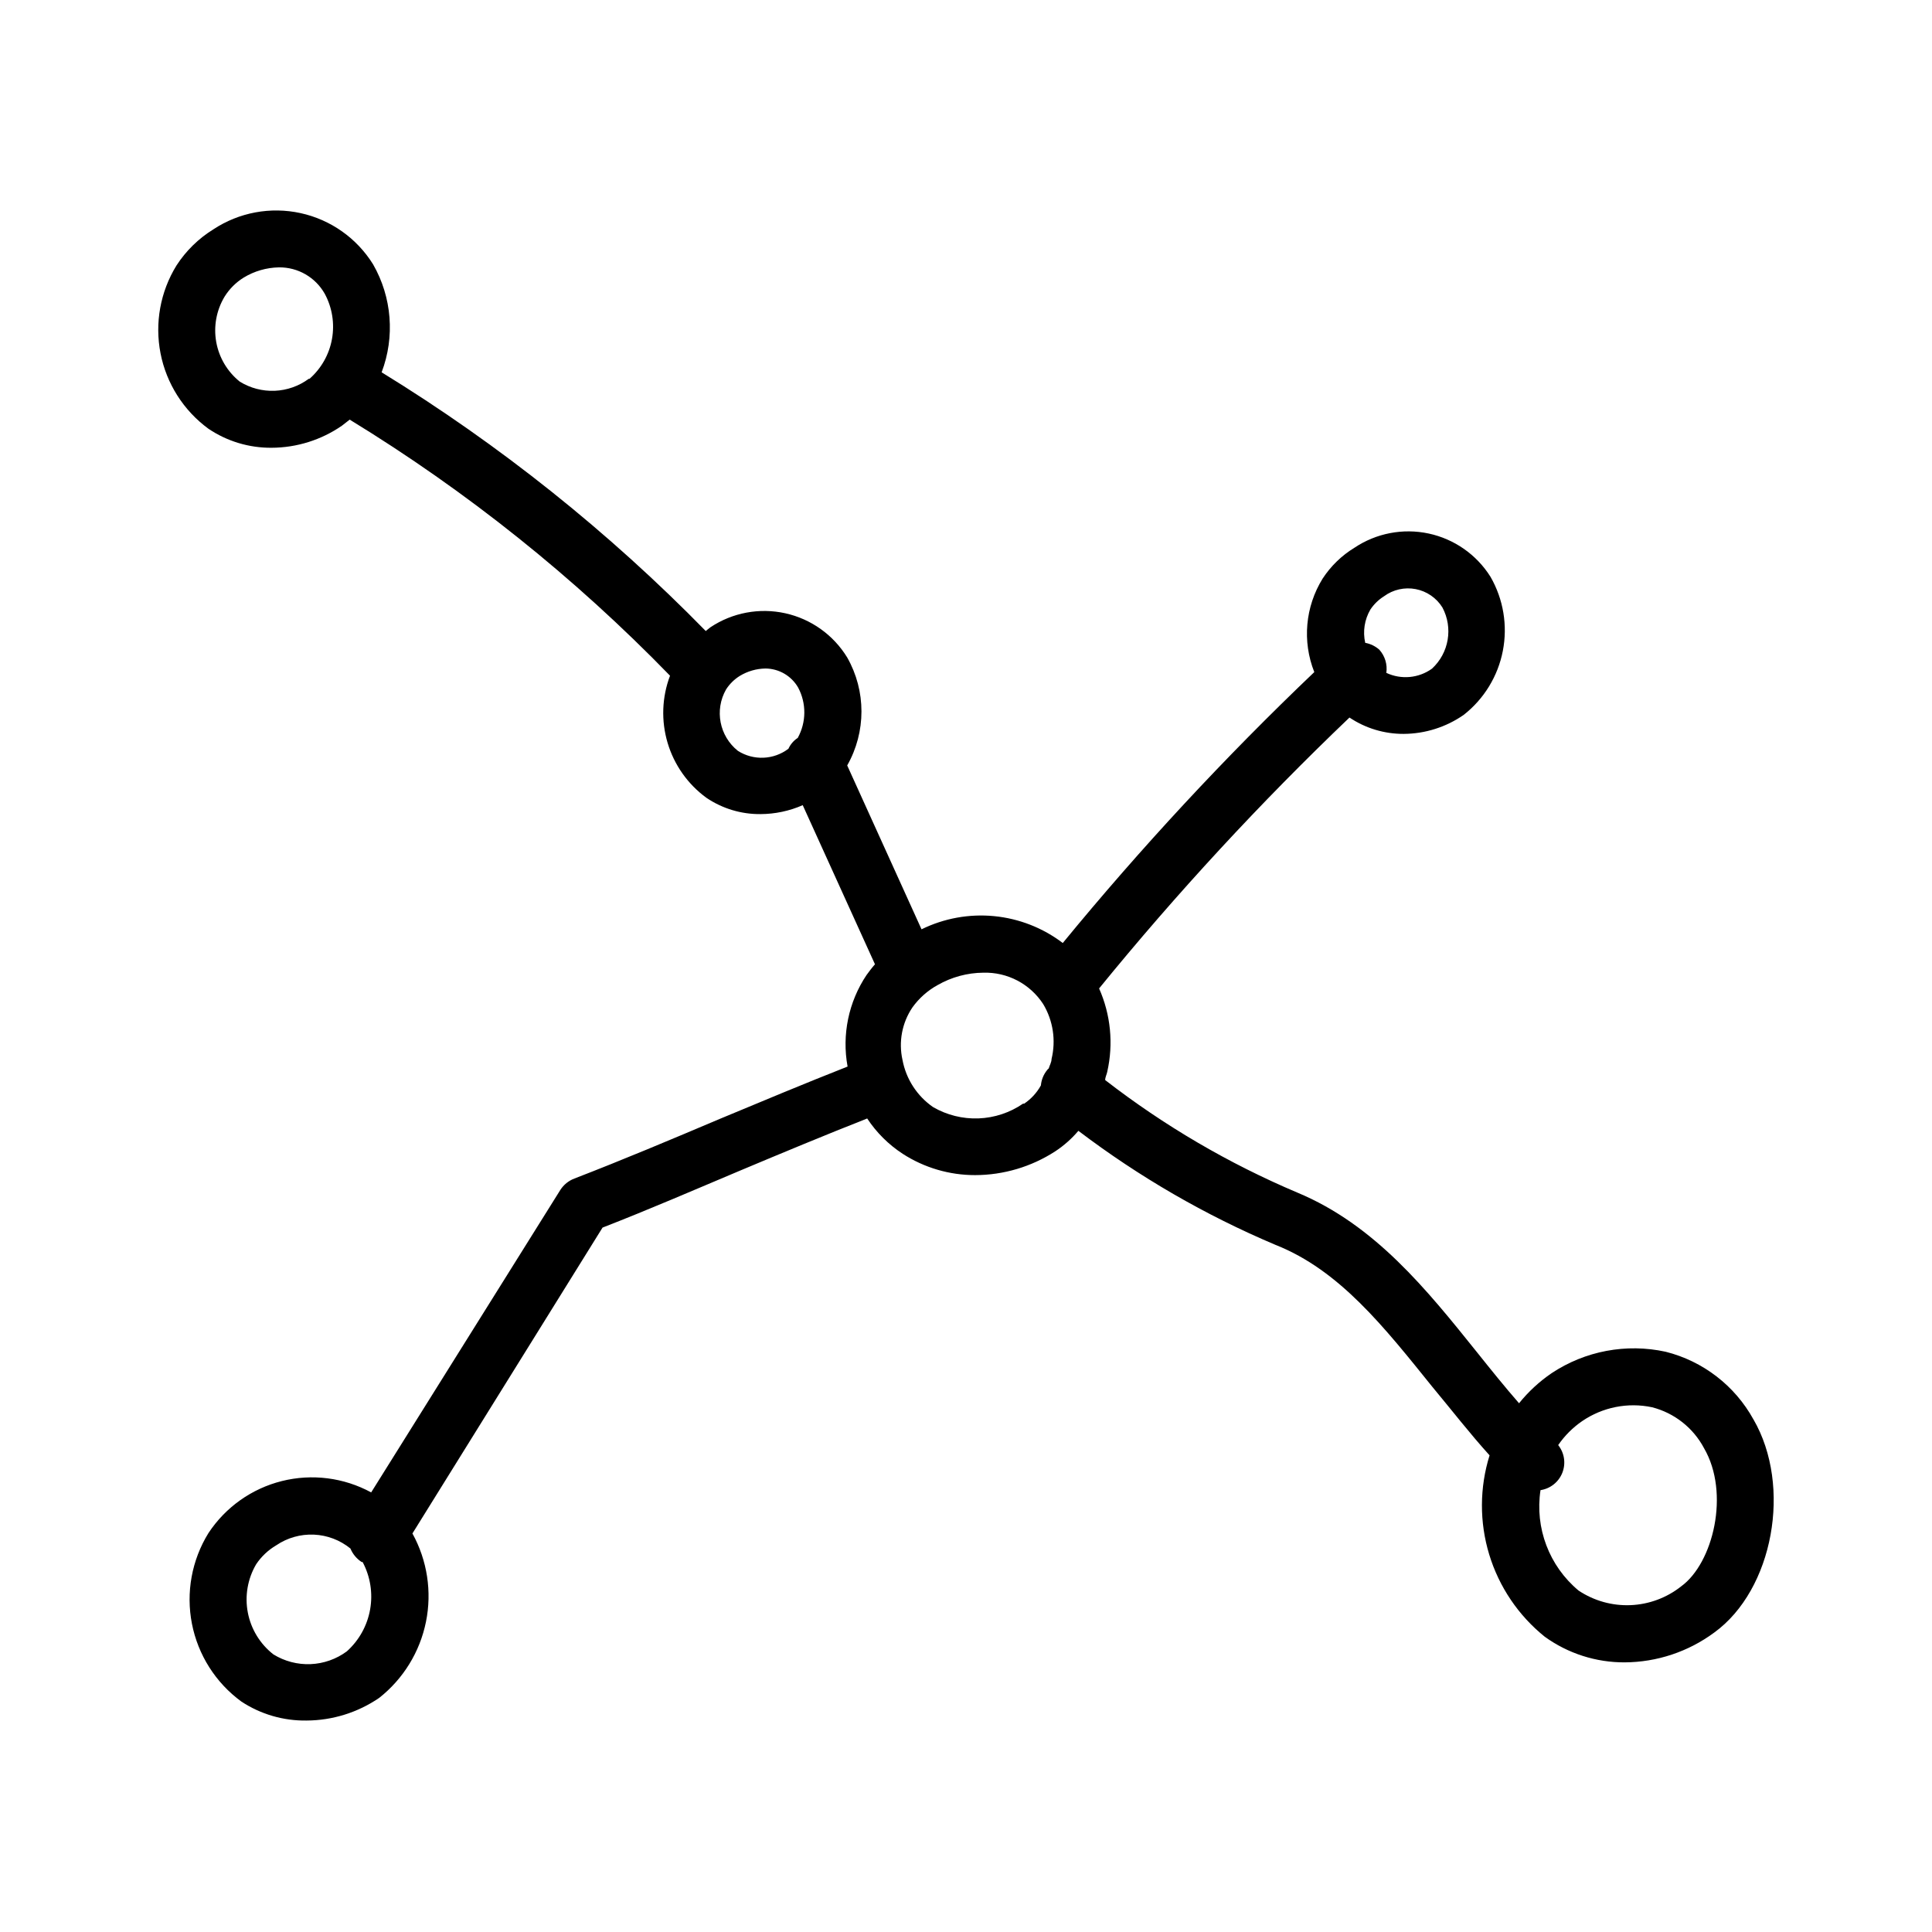 <?xml version="1.0" encoding="UTF-8"?>
<!-- Uploaded to: SVG Repo, www.svgrepo.com, Generator: SVG Repo Mixer Tools -->
<svg fill="#000000" width="800px" height="800px" version="1.1" viewBox="144 144 512 512" xmlns="http://www.w3.org/2000/svg">
 <path d="m608.68 520.16c-4.934-8.949-13.363-15.445-23.273-17.934-10.434-2.273-21.34-0.219-30.23 5.691-3.246 2.219-6.148 4.902-8.613 7.961-3.828-4.383-7.508-8.969-11.133-13.504-13.301-16.574-27.055-33.754-47.609-42.32h-0.004c-18.195-7.699-35.316-17.723-50.934-29.824 0-0.754 0.402-1.461 0.555-2.215h-0.004c1.672-7.398 0.91-15.137-2.164-22.066 20.602-25.289 42.762-49.266 66.352-71.793 4.246 2.844 9.246 4.352 14.359 4.332 5.691-0.031 11.242-1.789 15.918-5.039 5.383-4.227 9.066-10.246 10.367-16.965 1.305-6.719 0.148-13.68-3.262-19.613-3.691-5.887-9.609-10.031-16.406-11.484-6.797-1.453-13.891-0.09-19.668 3.777-3.375 2.059-6.25 4.848-8.414 8.16-4.621 7.445-5.445 16.641-2.215 24.789-23.66 22.551-45.918 46.527-66.656 71.793-5.289-4.016-11.59-6.481-18.199-7.121-6.613-0.641-13.27 0.57-19.23 3.492l-19.699-43.43v0.004c5.039-8.875 5.039-19.746 0-28.617-3.652-5.973-9.574-10.199-16.41-11.711-6.832-1.512-13.988-0.176-19.816 3.699-0.453 0.301-0.855 0.707-1.258 1.008-25.719-26.285-54.566-49.312-85.898-68.566 3.566-9.398 2.734-19.898-2.269-28.617-4.309-6.93-11.234-11.824-19.203-13.566-7.969-1.746-16.305-0.199-23.117 4.297-3.926 2.426-7.266 5.695-9.773 9.57-4.289 6.957-5.801 15.273-4.231 23.297 1.566 8.02 6.102 15.152 12.695 19.98 4.941 3.328 10.77 5.086 16.727 5.039 6.66-0.023 13.16-2.059 18.641-5.844l2.066-1.613c31.031 18.969 59.555 41.77 84.891 67.863-2.156 5.703-2.379 11.953-0.641 17.797 1.738 5.84 5.344 10.953 10.266 14.547 4.234 2.871 9.242 4.383 14.355 4.332 3.852-0.016 7.66-0.82 11.188-2.367l19.145 42.168c-0.805 0.906-1.512 1.863-2.215 2.82l-0.004 0.004c-4.777 7.129-6.586 15.84-5.039 24.281-11.387 4.484-22.824 9.27-33.957 13.906-12.594 5.34-25.645 10.832-38.441 15.77h0.004c-1.539 0.578-2.844 1.641-3.731 3.023l-50.129 80.156c-7.231-3.934-15.676-5.008-23.664-3.012-7.984 1.996-14.93 6.918-19.461 13.793-4.43 7.172-5.992 15.75-4.375 24.023 1.613 8.273 6.289 15.633 13.09 20.613 5.125 3.379 11.145 5.133 17.281 5.039 6.871-0.031 13.574-2.121 19.246-5.996 6.394-5.039 10.793-12.188 12.406-20.172 1.617-7.981 0.344-16.277-3.59-23.406l50.383-81.062c12.191-4.734 24.535-10.078 36.477-15.113 11.035-4.637 22.418-9.371 33.656-13.805l-0.004-0.004c2.465 3.738 5.672 6.926 9.422 9.371 5.719 3.695 12.387 5.656 19.195 5.644 7.527-0.016 14.891-2.203 21.211-6.297 2.297-1.508 4.367-3.344 6.144-5.441 16.09 12.211 33.641 22.367 52.246 30.227 16.977 6.703 28.816 21.816 41.613 37.688 5.039 6.047 9.824 12.242 15.113 18.086-2.668 8.551-2.703 17.711-0.098 26.281 2.606 8.57 7.731 16.16 14.711 21.781 6.168 4.457 13.598 6.84 21.211 6.801 8.547-0.051 16.855-2.824 23.727-7.91 15.621-11.336 20.656-38.742 10.379-56.477zm-101.52-214.62c0.945-1.418 2.184-2.621 3.625-3.527 2.41-1.773 5.449-2.457 8.383-1.895 2.938 0.566 5.504 2.328 7.086 4.867 2.879 5.406 1.738 12.078-2.773 16.223-3.531 2.535-8.156 2.957-12.09 1.109 0.324-2.227-0.359-4.477-1.863-6.148-1.055-0.93-2.344-1.559-3.731-1.812-0.676-3.008-0.188-6.156 1.363-8.816zm-271.25 276.09c-2.789 2.059-6.133 3.238-9.598 3.383-3.465 0.141-6.894-0.754-9.848-2.574-3.531-2.75-5.941-6.688-6.785-11.078-0.844-4.394-0.062-8.945 2.199-12.805 1.375-2.062 3.203-3.785 5.34-5.039 2.934-1.988 6.43-2.977 9.969-2.824 3.539 0.156 6.934 1.445 9.68 3.684 0.605 1.465 1.645 2.711 2.973 3.574h0.254c2.051 3.848 2.75 8.27 1.992 12.562-0.758 4.293-2.93 8.207-6.176 11.117zm-10.078-337.25h0.004c-2.625 1.941-5.769 3.047-9.027 3.184-3.262 0.133-6.488-0.711-9.262-2.426-3.285-2.633-5.5-6.363-6.242-10.504-0.742-4.141 0.043-8.41 2.211-12.02 1.273-2.043 2.996-3.766 5.039-5.035 2.824-1.727 6.062-2.664 9.371-2.723 5.023-0.059 9.676 2.629 12.141 7.004 1.973 3.656 2.644 7.875 1.914 11.965-0.73 4.086-2.828 7.809-5.945 10.555zm113.71 98.598c-4.906-3.918-6.234-10.82-3.125-16.273 0.93-1.445 2.168-2.668 3.629-3.578 2.051-1.25 4.398-1.926 6.801-1.965 3.578 0.023 6.875 1.938 8.664 5.039 2.227 4.18 2.188 9.203-0.102 13.352-1.078 0.703-1.934 1.699-2.469 2.871-3.91 2.969-9.258 3.191-13.398 0.555zm75.57 93.508v-0.004c-3.481 2.391-7.566 3.746-11.785 3.906s-8.395-0.879-12.047-2.996c-4.246-2.934-7.16-7.426-8.109-12.496-1.074-4.797-0.129-9.828 2.621-13.906 1.758-2.457 4.047-4.488 6.699-5.945 3.684-2.109 7.848-3.238 12.09-3.273 6.379-0.188 12.395 2.965 15.871 8.312 2.625 4.375 3.422 9.605 2.219 14.562 0 0.855-0.504 1.664-0.754 2.519l-0.004-0.004c-0.16 0.109-0.297 0.246-0.402 0.406-0.953 1.16-1.531 2.582-1.664 4.078-1.074 1.941-2.594 3.598-4.434 4.836zm174.42 127.91c-3.832 3.039-8.535 4.785-13.422 4.984-4.891 0.199-9.715-1.156-13.785-3.875-7.777-6.492-11.602-16.582-10.074-26.602 2.617-0.395 4.824-2.156 5.789-4.617 0.965-2.465 0.547-5.254-1.105-7.324 1.711-2.488 3.859-4.641 6.348-6.348 5.422-3.707 12.117-5.035 18.543-3.676 5.902 1.52 10.891 5.449 13.754 10.832 6.953 11.938 2.418 30.48-6.047 36.625z"/>
</svg>